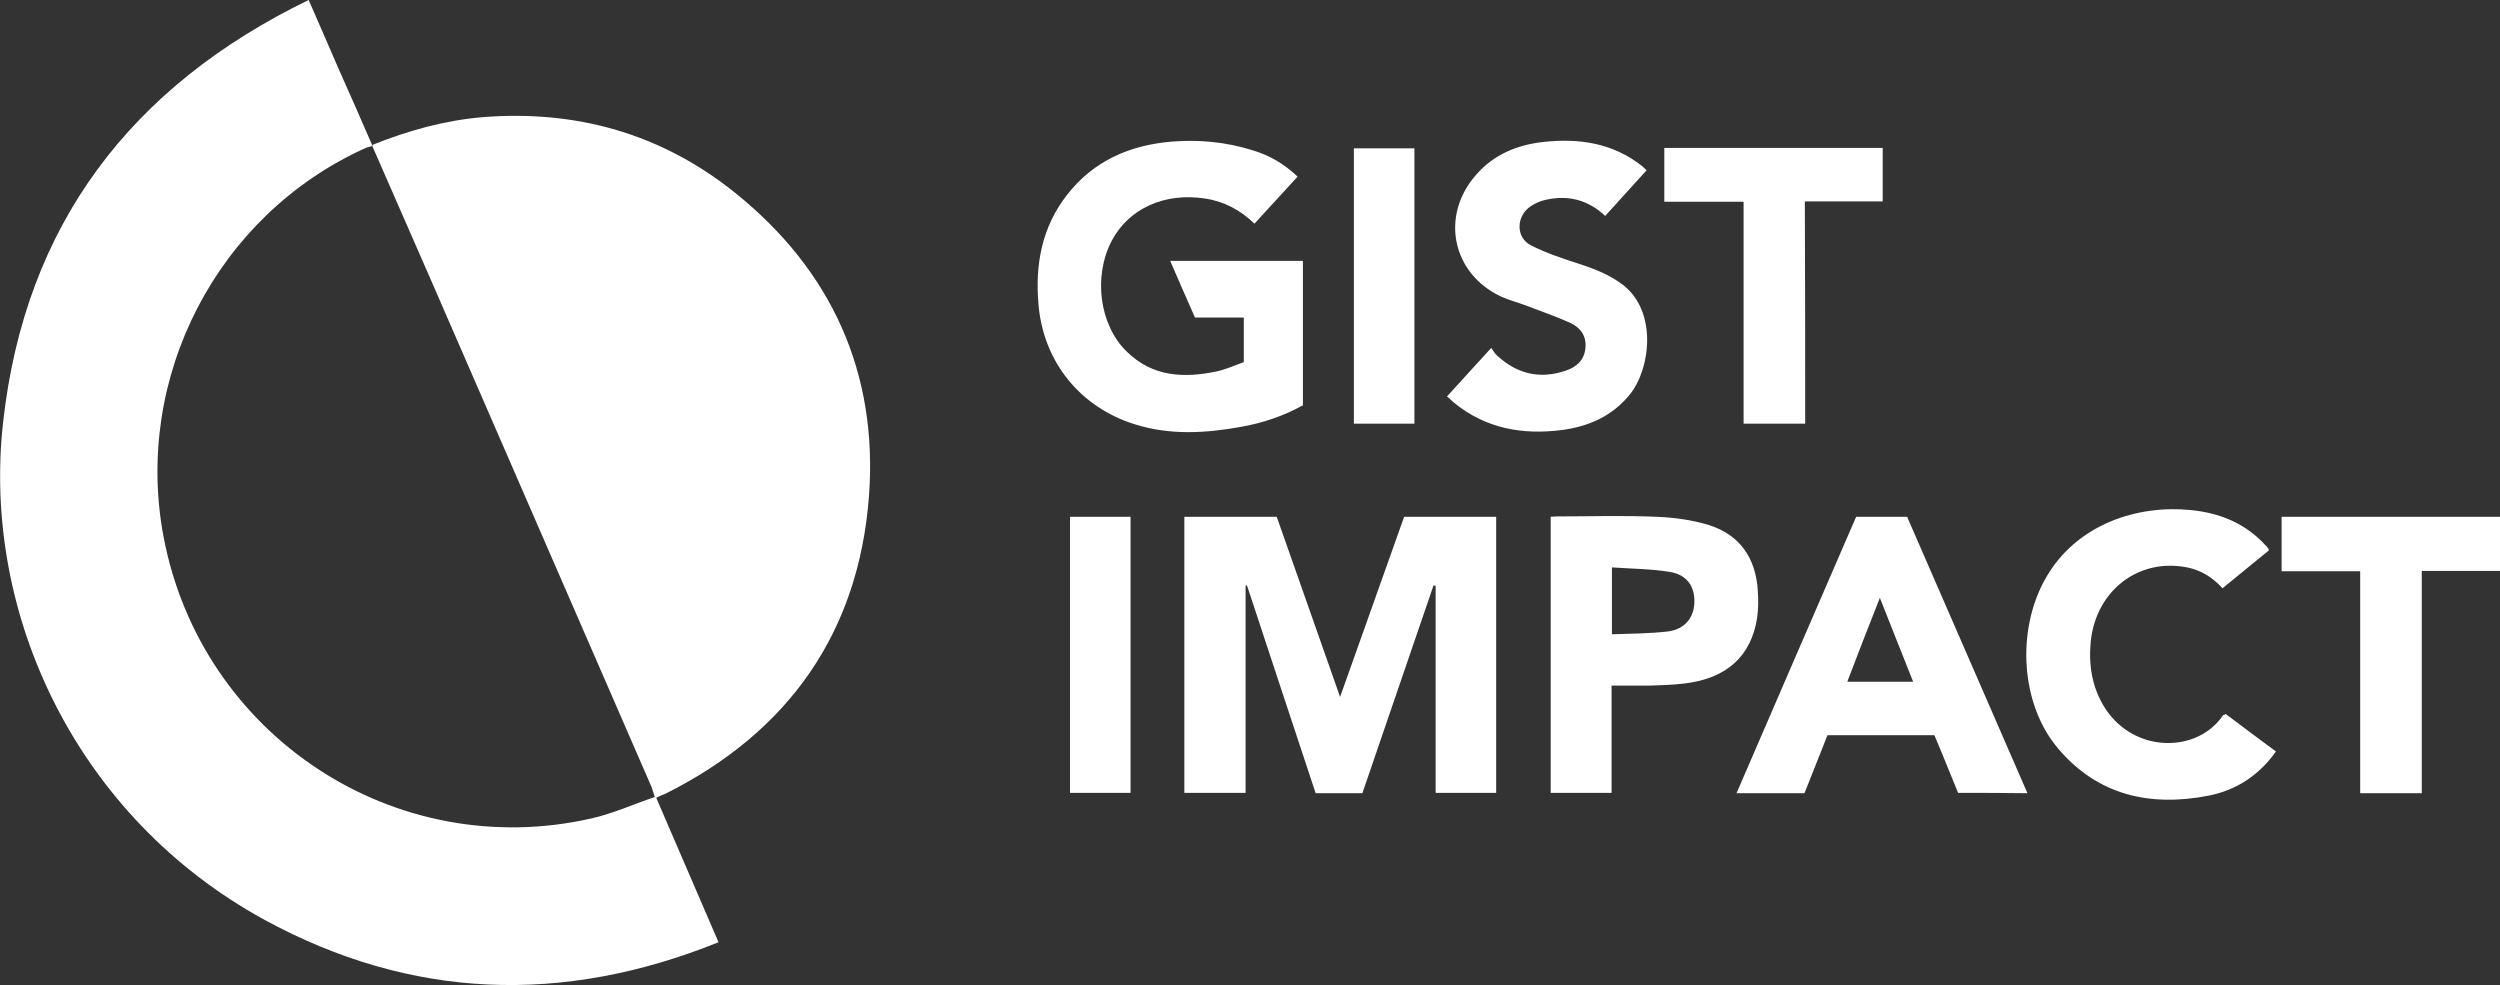 <?xml version="1.0" encoding="utf-8"?>
<!-- Generator: Adobe Illustrator 24.0.0, SVG Export Plug-In . SVG Version: 6.00 Build 0)  -->
<svg version="1.1" id="Layer_1" xmlns="http://www.w3.org/2000/svg" xmlns:xlink="http://www.w3.org/1999/xlink" x="0px" y="0px"
	 viewBox="0 0 706.3 278.3" style="enable-background:new 0 0 706.3 278.3;" xml:space="preserve">
<rect x="0" y="0" width="706.3" height="278.3" fill="#333333" stroke="none"/>
<style type="text/css">
	.st0{fill:#FFFFFF;}
</style>
<path class="st0" d="M185.4,225.4c5.8,13.4,11.6,26.9,17.6,40.8c-43.9,17.7-86.8,16.3-128.4-6.4C22,231-5.3,173.9,0.9,119.1
	C7.1,63.6,36.9,24.4,87.2,0c3,6.8,5.7,13.1,8.4,19.3c3.2,7.2,6.4,14.4,9.5,21.6c0,0.1,0,0.3-0.1,0.4c-0.6,0.2-1.3,0.3-1.9,0.6
	c-41.7,18.9-65.4,64.6-56.9,109.7c10.6,56.2,65.3,92.3,121,79.6c6.1-1.4,11.8-4,17.7-6C185.1,225.3,185.3,225.3,185.4,225.4z
	 M207.6,54.4c-20.7-16.6-44.7-23.4-71.2-21.3c-10.8,0.9-21.1,3.8-31.1,7.8c0,0.1-0.1,0.3-0.1,0.4c5.4,12.3,10.8,24.6,16.2,37
	c20.9,48,41.8,96.1,62.7,144.1c0.3,0.9,0.6,1.9,0.9,2.8c0.1,0,0.3,0.1,0.4,0.2c0.8-0.4,1.6-0.8,2.7-1.2c34.7-17.4,54.5-45.5,57.4-84
	C248.1,105.3,234.9,76.3,207.6,54.4z M378.6,196.9c6.2-17.4,12.1-34.1,18.1-50.9c8.6,0,17.2,0,26,0c0,26,0,52,0,78
	c-5.6,0-11.2,0-17.1,0c0-19.5,0-39,0-58.5c-0.2,0-0.4-0.1-0.6-0.1c-6.7,19.6-13.4,39.1-20.1,58.7c-4.4,0-8.7,0-13.2,0
	c-6.5-19.5-12.9-39.1-19.4-58.7c-0.1,0-0.3,0-0.4,0.1c0,19.4,0,38.9,0,58.5c-5.8,0-11.5,0-17.3,0c0-25.9,0-51.9,0-78
	c8.7,0,17.3,0,26.1,0C366.5,162.6,372.5,179.4,378.6,196.9z M366.6,49.9c-4.1,4.5-8.1,8.8-12.2,13.3c-3.9-3.8-8.5-6.3-13.9-7.1
	c-11.4-1.8-21.6,2.8-26.4,11.9c-5.3,10.1-3.5,23.8,4.2,31.3c7.3,7.2,16.2,7.6,25.6,5.6c2.6-0.6,5-1.7,7.5-2.6c0-4.3,0-8.4,0-12.6
	c-4.6,0-9.1,0-13.8,0c-2.4-5.4-4.7-10.7-7-16c12.6,0,25,0,37.5,0c0,13.6,0,27.1,0,40.8c-5.4,3-11.3,5-17.5,6.1
	c-10,1.8-20,2.4-29.9-0.7c-15.5-4.8-25.9-17.6-27.3-33.8c-1-11.3,0.9-21.9,8.1-31.1c7.5-9.6,17.7-14,29.6-15
	c7.7-0.6,15.2,0.1,22.6,2.4C358.5,43.8,362.7,46.2,366.6,49.9z M553.2,224c-1.1-2.7-2.2-5.4-3.3-8.1c-1.1-2.7-2.2-5.4-3.4-8.2
	c-10,0-20,0-30.2,0c-2.1,5.4-4.3,10.8-6.5,16.4c-6.4,0-12.6,0-19.2,0c11.3-26.1,22.5-52.1,33.8-78.1c4.8,0,9.5,0,14.4,0
	c11.3,25.9,22.6,51.9,34,78.1C566.1,224,559.8,224,553.2,224z M531.1,168.9c-3.2,8.1-6.2,15.8-9.2,23.7c6.4,0,12.4,0,18.6,0
	C537.4,184.7,534.3,177.1,531.1,168.9z M455.3,193.7c0,10.3,0,20.2,0,30.3c-5.8,0-11.4,0-17.2,0c0-26,0-51.9,0-78
	c0.6,0,1.2-0.1,1.7-0.1c9.4,0,18.8-0.3,28.2,0.1c5,0.2,10.2,0.9,15,2.4c8.6,2.8,13,9.3,13.6,18.3c0.2,2.7,0.2,5.4-0.2,8
	c-1.7,10.7-8.6,17-20.5,18.4c-3.3,0.4-6.7,0.5-10,0.6C462.5,193.7,459.1,193.7,455.3,193.7z M455.4,179.2c5.5-0.2,10.7-0.2,15.8-0.8
	c4.8-0.6,7.4-3.9,7.5-8.3c0.1-4.4-2.1-7.7-6.8-8.5c-5.4-0.9-10.9-0.9-16.5-1.3C455.4,166.8,455.4,172.7,455.4,179.2z M408.8,112
	c4.1-4.5,8.1-8.9,12.5-13.7c0.6,0.8,1,1.6,1.6,2.1c5.7,5.3,12.2,6.8,19.5,4.3c2.9-1,5.1-2.8,5.5-6.2c0.4-3.5-1.3-5.9-4.3-7.3
	c-3.8-1.7-7.8-3.1-11.7-4.6c-2.6-1-5.3-1.7-7.8-2.8c-13.9-6.5-17.3-22.9-7-34.5c5-5.7,11.6-8.4,19-9.2c10-1.1,19.6,0.3,27.8,6.8
	c0.4,0.3,0.7,0.7,1.3,1.2c-3.9,4.3-7.8,8.6-11.7,12.9c-4.9-4.6-10.6-6-17-4.5c-1.4,0.3-2.9,1-4.1,1.8c-4.1,2.8-4.2,8.8,0.1,11
	c4.3,2.2,8.9,3.7,13.5,5.2s9,3.2,12.8,6.2c9.3,7.5,7.6,23.3,1.7,30.7c-5,6.2-11.7,9.1-19.3,10.1c-11.1,1.4-21.5-0.4-30.5-7.8
	C410.1,113.2,409.6,112.6,408.8,112z M628.8,201.7c4.8,3.6,9.4,7.1,14.2,10.6c-4.8,6.8-11.3,11-19.1,12.5
	c-16.5,3.2-31.3-0.1-42.5-13.4c-10.5-12.4-11.8-33.1-3.6-47.8c8.8-15.7,26.3-21,41.1-19.5c8.2,0.8,15.4,3.7,21.1,9.9
	c0.3,0.3,0.6,0.6,0.8,0.9c0.1,0.1,0.1,0.3,0.2,0.6c-4.3,3.5-8.6,7-13.1,10.7c-2.7-3-6-5.1-10-5.9c-13.6-2.7-25.6,6.4-27.2,20.7
	c-0.7,6.8,0.3,13.3,4.1,19.2c8.4,12.8,26.2,12.5,33.3,1.8C628.3,202,628.5,202,628.8,201.7z M644.6,161.4c0-5.3,0-10.3,0-15.4
	c20.6,0,41.1,0,61.7,0c0,5.1,0,10.1,0,15.3c-7.3,0-14.6,0-22.1,0c0,21,0,41.8,0,62.8c-5.9,0-11.6,0-17.4,0c0-20.9,0-41.6,0-62.7
	C659.4,161.4,652.1,161.4,644.6,161.4z M510,119.7c-6,0-11.6,0-17.4,0c0-20.8,0-41.6,0-62.7c-7.6,0-14.9,0-22.4,0
	c0-5.2,0-10.1,0-15.2c20.6,0,41.1,0,61.7,0c0,4.9,0,9.9,0,15.1c-7.3,0-14.5,0-22,0C510,78,510,98.7,510,119.7z M302.3,146
	c5.8,0,11.4,0,17.1,0c0,26,0,51.9,0,78c-5.7,0-11.3,0-17.1,0C302.3,198,302.3,172.1,302.3,146z M382.5,119.7c0-26,0-51.8,0-77.8
	c5.7,0,11.4,0,17.1,0c0,25.9,0,51.8,0,77.8C394,119.7,388.4,119.7,382.5,119.7z"/>
</svg>
